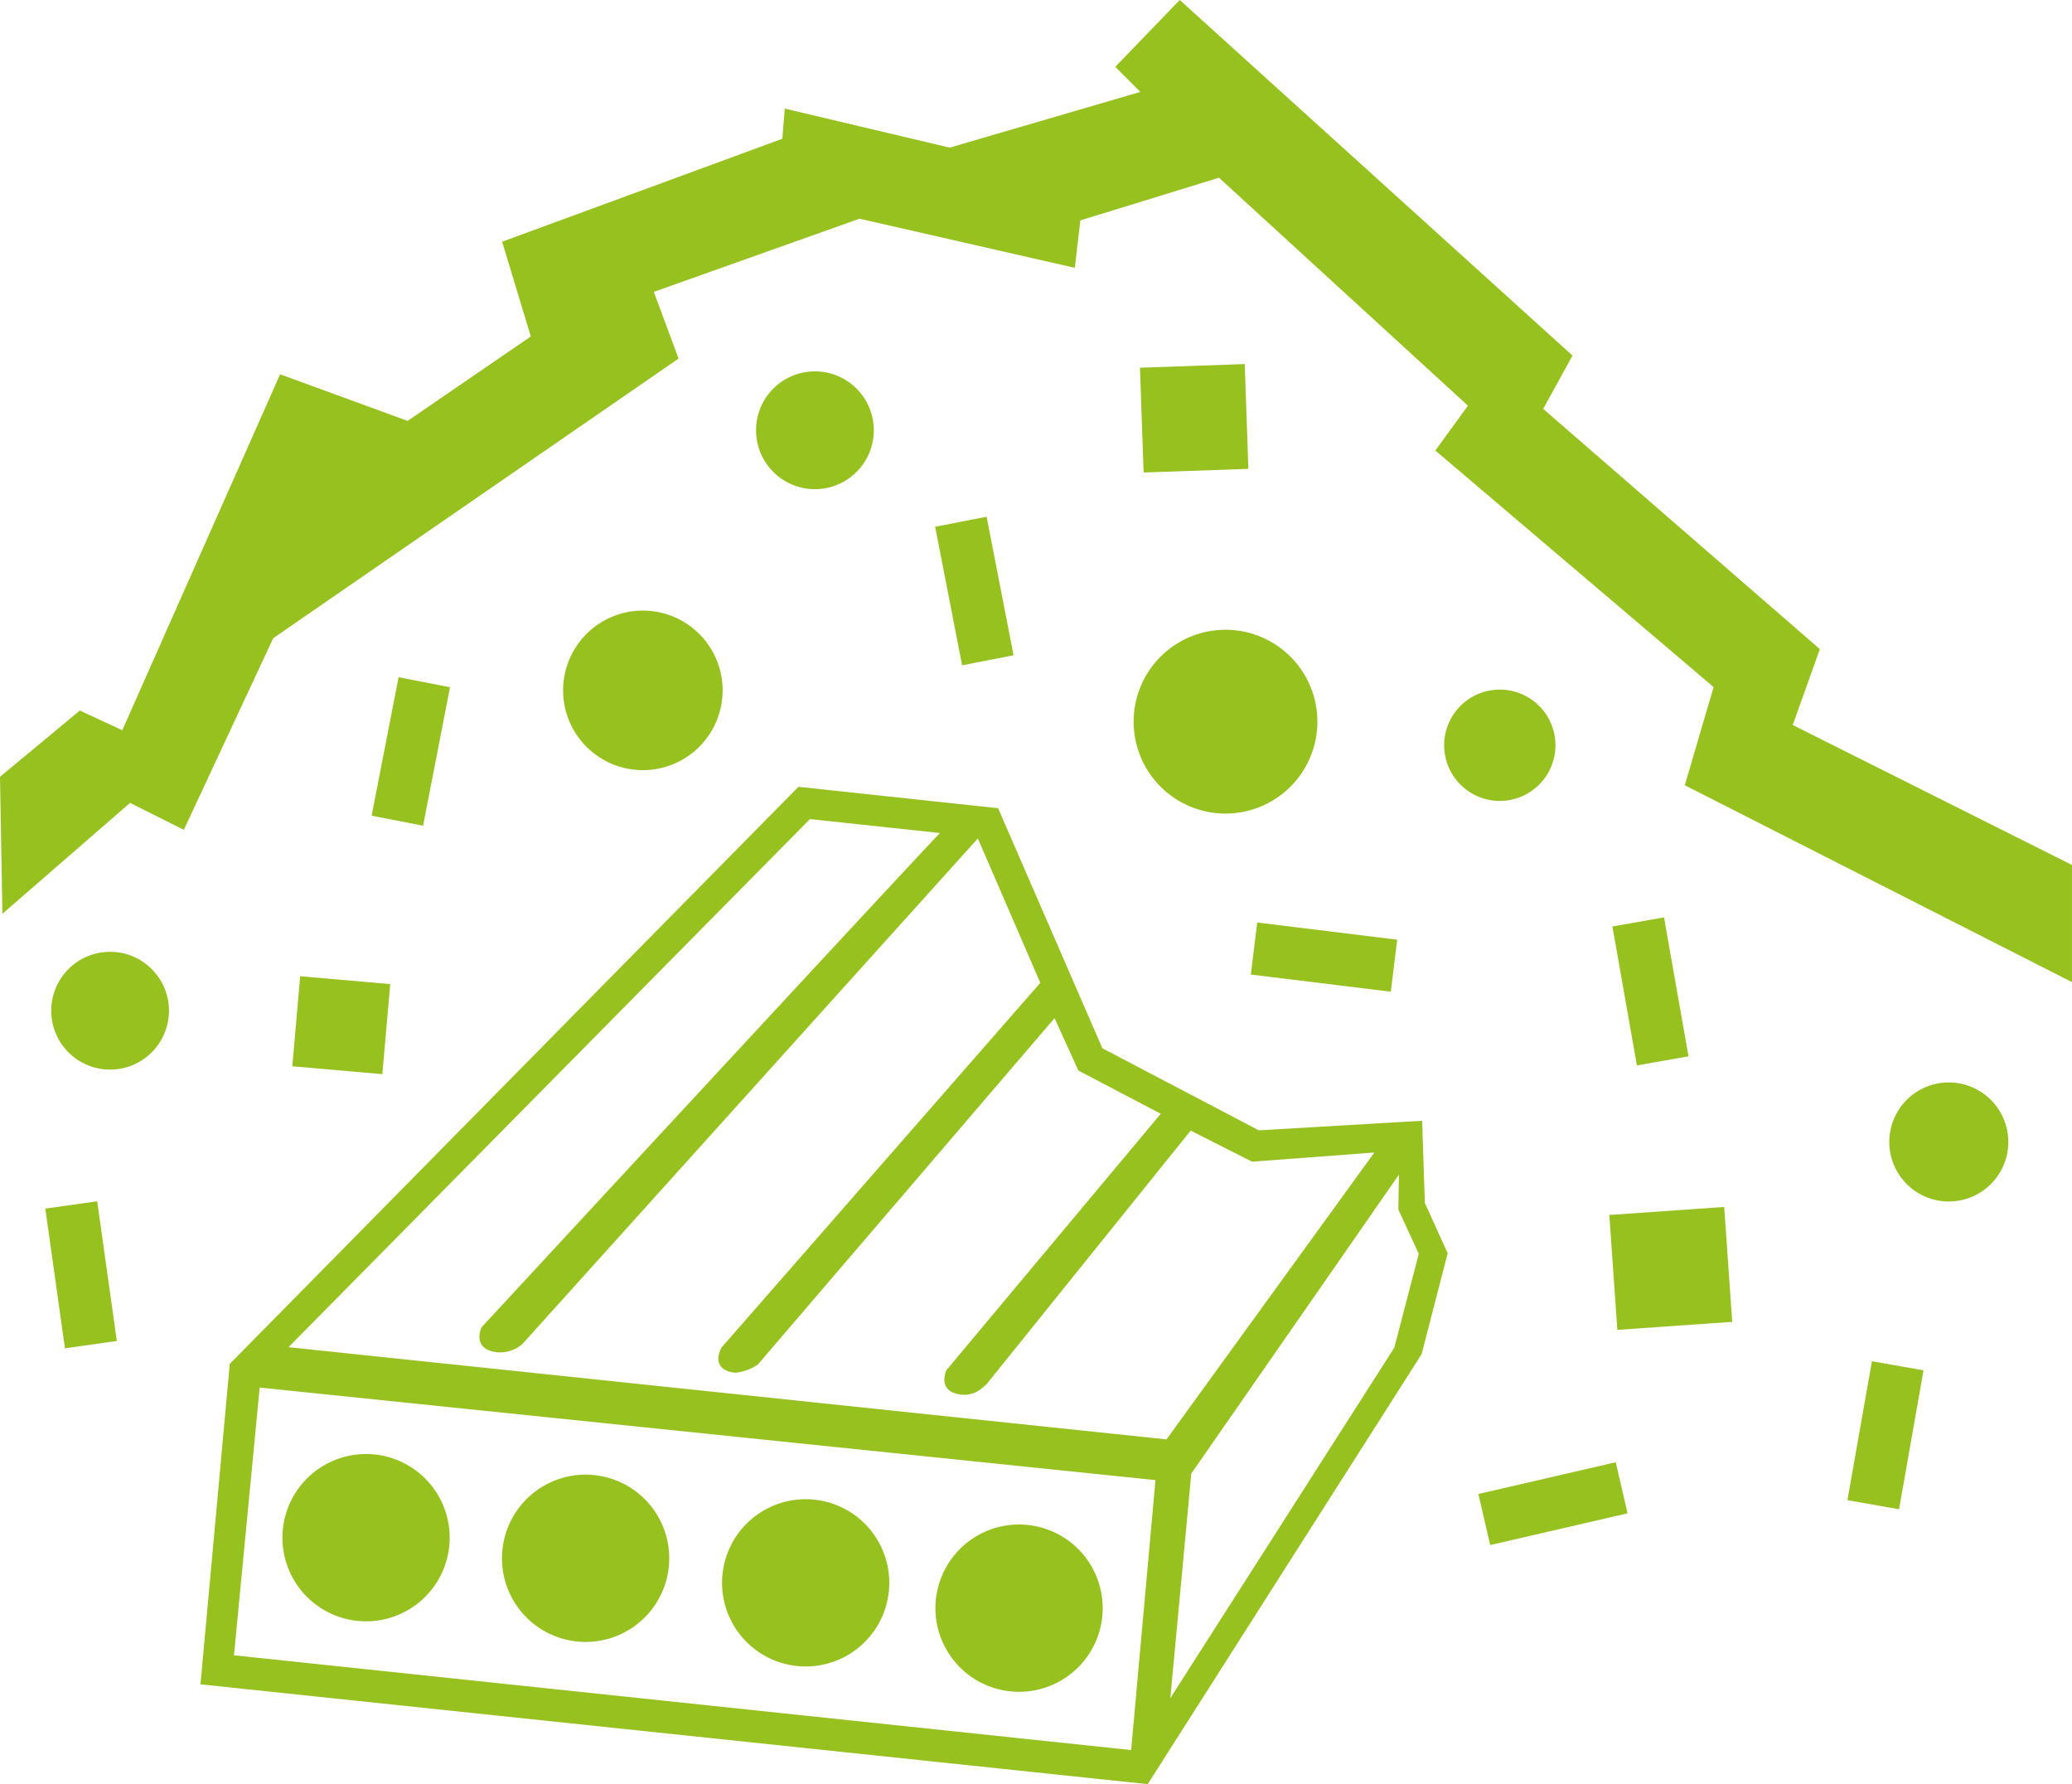 <svg xmlns="http://www.w3.org/2000/svg" width="511" height="439.905" viewBox="0 0 511 439.905">
  <g id="Groupe_46" data-name="Groupe 46" transform="translate(-13.014 -10.907)">
    <path id="Tracé_162" data-name="Tracé 162" d="M44.41,64.617a19.672,19.672,0,1,1,19.67,19.67A19.674,19.674,0,0,1,44.41,64.617Z" transform="translate(107.477 116.511)" fill="#96c11f" fill-rule="evenodd"/>
    <rect id="Rectangle_68" data-name="Rectangle 68" width="25.849" height="25.849" transform="translate(294.157 101.575) rotate(-2.001)" fill="#96c11f"/>
    <rect id="Rectangle_69" data-name="Rectangle 69" width="34.783" height="12.925" transform="matrix(0.974, -0.225, 0.225, 0.974, 377.617, 379.272)" fill="#96c11f"/>
    <rect id="Rectangle_70" data-name="Rectangle 70" width="12.925" height="34.783" transform="translate(321.495 251.192) rotate(-83.004)" fill="#96c11f"/>
    <path id="Tracé_163" data-name="Tracé 163" d="M76.221,68.669a22.658,22.658,0,1,1,22.66,22.656A22.658,22.658,0,0,1,76.221,68.669Z" transform="translate(216.373 120.177)" fill="#96c11f" fill-rule="evenodd"/>
    <rect id="Rectangle_71" data-name="Rectangle 71" width="28.399" height="28.398" transform="translate(409.908 310.475) rotate(-3.999)" fill="#96c11f"/>
    <rect id="Rectangle_72" data-name="Rectangle 72" width="22.293" height="22.293" transform="matrix(0.087, -0.996, 0.996, 0.087, 85.108, 273.816)" fill="#96c11f"/>
    <path id="Tracé_164" data-name="Tracé 164" d="M15.87,78.484A14.519,14.519,0,1,1,30.387,93.006,14.519,14.519,0,0,1,15.87,78.484Z" transform="translate(9.778 181.624)" fill="#96c11f" fill-rule="evenodd"/>
    <path id="Tracé_165" data-name="Tracé 165" d="M93.534,63.068a13.723,13.723,0,1,1,13.725,13.725A13.723,13.723,0,0,1,93.534,63.068Z" transform="translate(275.64 131.59)" fill="#96c11f" fill-rule="evenodd"/>
    <path id="Tracé_166" data-name="Tracé 166" d="M55.168,46.13A14.521,14.521,0,1,1,69.689,60.648,14.522,14.522,0,0,1,55.168,46.13Z" transform="translate(144.304 70.869)" fill="#96c11f" fill-rule="evenodd"/>
    <path id="Tracé_167" data-name="Tracé 167" d="M118.353,85.92A14.676,14.676,0,1,1,133.029,100.6,14.679,14.679,0,0,1,118.353,85.92Z" transform="translate(360.601 206.549)" fill="#96c11f" fill-rule="evenodd"/>
    <rect id="Rectangle_73" data-name="Rectangle 73" width="12.924" height="34.783" transform="translate(410.669 239.345) rotate(-10)" fill="#96c11f"/>
    <rect id="Rectangle_74" data-name="Rectangle 74" width="34.782" height="12.924" transform="translate(468.63 380.793) rotate(-79.999)" fill="#96c11f"/>
    <rect id="Rectangle_75" data-name="Rectangle 75" width="34.782" height="12.924" transform="translate(104.67 212.028) rotate(-78.989)" fill="#96c11f"/>
    <rect id="Rectangle_76" data-name="Rectangle 76" width="12.924" height="34.781" transform="matrix(0.982, -0.191, 0.191, 0.982, 243.647, 140.787)" fill="#96c11f"/>
    <rect id="Rectangle_77" data-name="Rectangle 77" width="12.922" height="34.779" transform="translate(24.188 308.903) rotate(-8.002)" fill="#96c11f"/>
    <path id="Tracé_168" data-name="Tracé 168" d="M13.014,202.438,32.7,186.1l10.472,4.857,38.92-87.763,31.451,11.492L143.92,93.871l-7.069-23.363,69.1-25.386.611-7.434,40.664,9.62L294.252,33.57l-6.188-6.186,15.9-16.477,96.86,87.67L393.6,111.721l68.226,59.239-6.683,18.706,68.869,34.513v28.883l-95.492-48.543,7.112-24.2L367,121.989l8.047-11.054-61.4-56.208L279.453,65.245l-1.361,11.7L224.985,64.83,174.263,82.871l6.1,16.444L80.4,168.26,58.354,215.5,45.088,208.87,13.607,236.209Z" transform="translate(0 0)" fill="#96c11f" fill-rule="evenodd"/>
    <g id="Groupe_44" data-name="Groupe 44" transform="translate(62.454 204.911)">
      <path id="Tracé_169" data-name="Tracé 169" d="M326.152,157.382,325.48,137.1l-40.274,2.366-12.637-6.63-4.662-2.442-21.289-11.164-6.675-15.362-2.163-4.976L220.906,60.039l-49.248-5.273L31.419,197.049l-7.228,79.012L257.8,300.668l67.547-106.016,6.431-24.876ZM253.717,292.264,32.454,268.9l6.339-66.017,220.923,22.824ZM45.9,192.927,174.5,62.72l32.077,3.437c-.96.694-113.093,121.9-113.093,121.9-1.128,2.818-.473,5.4,3.384,6.064a8.351,8.351,0,0,0,6.763-2.017L215.907,67.5l15.406,35.594-78.619,89.92c-1.234,2.389-1.424,5.418,2.871,6.162,1.526.265,5.162-1.057,6.263-2.172l72.992-85.2,5.887,12.92,20.311,10.651-52.9,63.266c-.991,2.592-.606,5.25,3.123,5.9,3.123.54,5.1-.8,6.914-2.6l50.239-62.412,15.145,7.657,30.158-2.256-51.265,70.736Zm272.71.133-55.233,86.4,5.175-55.375,51.2-73.687-.128,8.621,5.029,10.89Z" transform="translate(-24.191 -54.767)" fill="#96c11f" fill-rule="evenodd"/>
      <path id="Tracé_170" data-name="Tracé 170" d="M83.636,137.023a20.624,20.624,0,1,0-18.352-22.665A20.623,20.623,0,0,0,83.636,137.023Z" transform="translate(116.086 85.997)" fill="#96c11f" fill-rule="evenodd"/>
      <path id="Tracé_171" data-name="Tracé 171" d="M47.227,133.094a20.624,20.624,0,1,0-18.352-22.665A20.623,20.623,0,0,0,47.227,133.094Z" transform="translate(-8.55 72.547)" fill="#96c11f" fill-rule="evenodd"/>
      <path id="Tracé_172" data-name="Tracé 172" d="M59.469,134.243a20.624,20.624,0,1,0-18.352-22.665A20.62,20.62,0,0,0,59.469,134.243Z" transform="translate(33.357 76.48)" fill="#96c11f" fill-rule="evenodd"/>
      <path id="Tracé_173" data-name="Tracé 173" d="M71.739,135.608a20.621,20.621,0,1,0-18.352-22.665A20.626,20.626,0,0,0,71.739,135.608Z" transform="translate(75.361 81.166)" fill="#96c11f" fill-rule="evenodd"/>
    </g>
  </g>
</svg>
